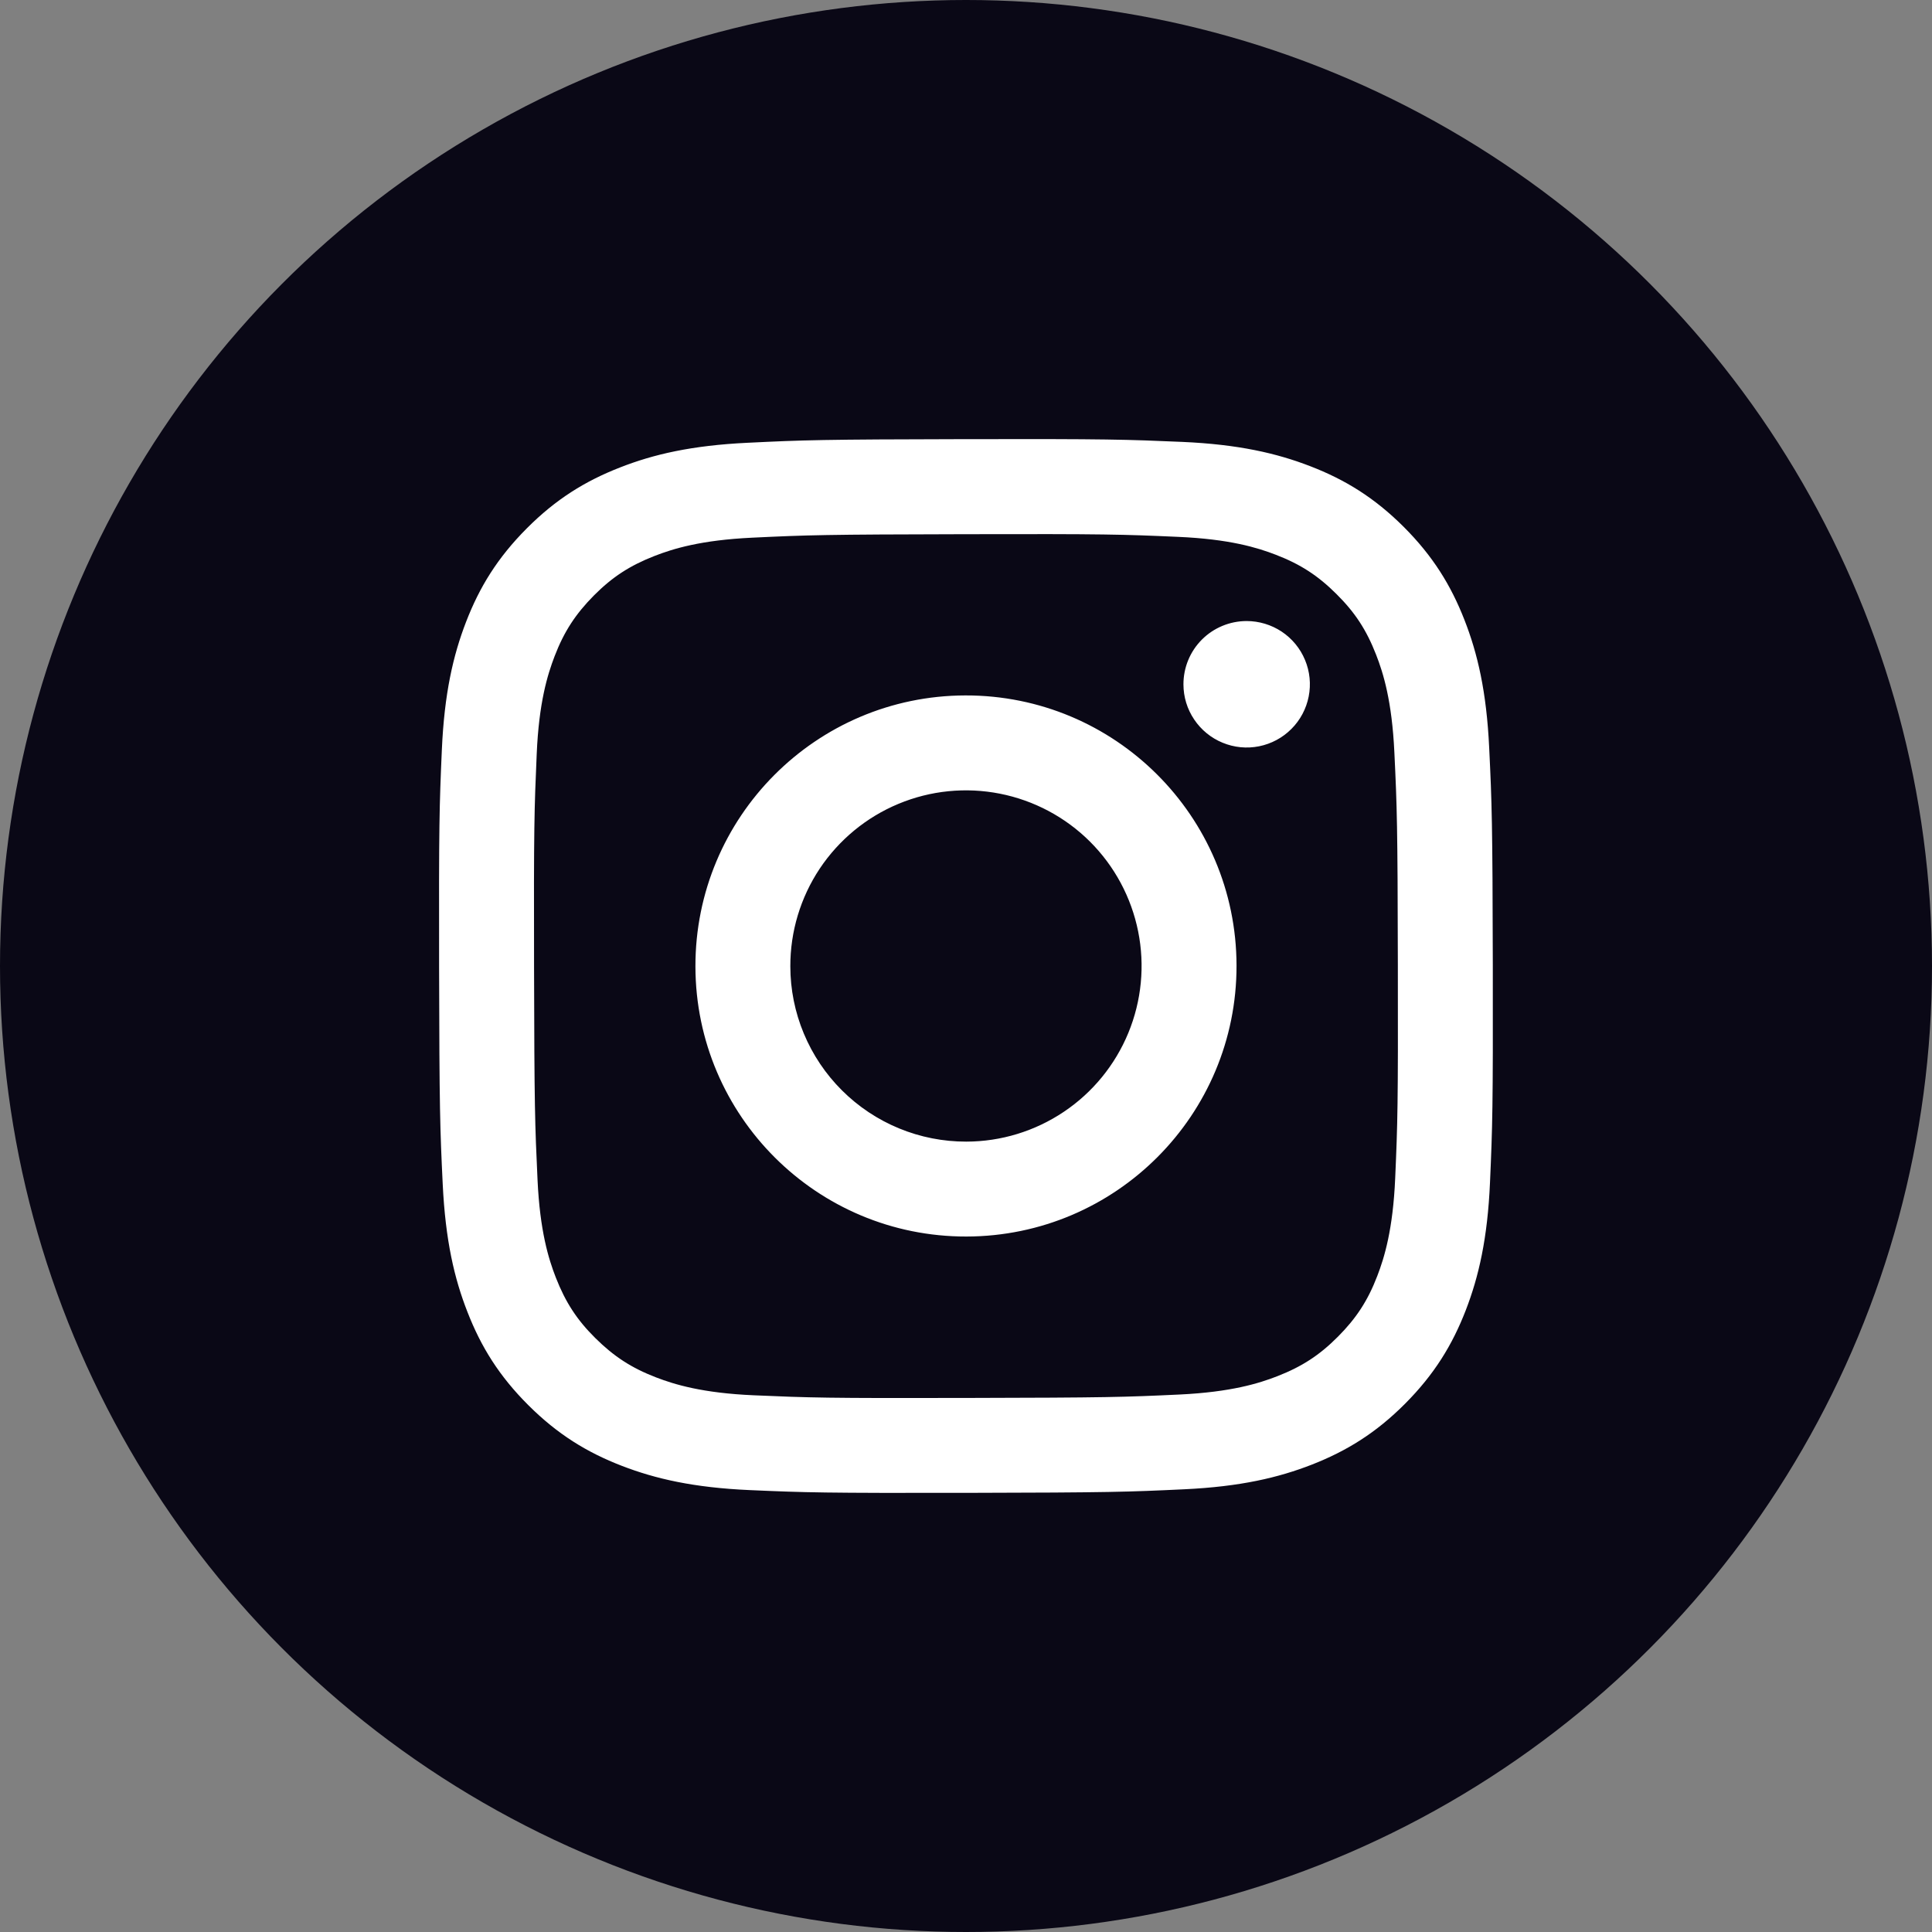 <svg width="40" height="40" viewBox="0 0 40 40" fill="none" xmlns="http://www.w3.org/2000/svg">
<rect x="0" y="0" width="40" height="40" fill="#808080" stroke="none"/>
<g id="Instagram">
<circle id="Ellipse 21" cx="20" cy="20" r="20" fill="#0A0816"/>
<path id="Instagram_2" d="M15.481 9.167C14.32 9.222 13.527 9.407 12.835 9.679C12.117 9.959 11.509 10.334 10.905 10.941C10.3 11.548 9.927 12.156 9.65 12.874C9.381 13.569 9.199 14.362 9.148 15.524C9.097 16.685 9.085 17.058 9.091 20.021C9.097 22.983 9.11 23.355 9.166 24.518C9.222 25.679 9.406 26.471 9.679 27.165C9.958 27.882 10.333 28.489 10.94 29.094C11.547 29.699 12.155 30.071 12.875 30.349C13.569 30.617 14.363 30.8 15.524 30.851C16.685 30.902 17.059 30.913 20.02 30.908C22.982 30.902 23.355 30.889 24.518 30.834C25.682 30.779 26.47 30.593 27.164 30.322C27.881 30.041 28.489 29.667 29.093 29.06C29.698 28.452 30.07 27.843 30.348 27.125C30.616 26.431 30.799 25.637 30.849 24.477C30.9 23.313 30.912 22.941 30.907 19.979C30.901 17.017 30.888 16.645 30.832 15.482C30.777 14.319 30.592 13.529 30.32 12.835C30.04 12.118 29.666 11.511 29.059 10.905C28.452 10.3 27.843 9.928 27.124 9.651C26.43 9.383 25.637 9.2 24.476 9.149C23.314 9.099 22.941 9.086 19.978 9.092C17.015 9.098 16.644 9.11 15.481 9.167ZM15.608 28.888C14.545 28.842 13.967 28.665 13.582 28.517C13.073 28.321 12.71 28.084 12.326 27.704C11.942 27.324 11.707 26.959 11.508 26.451C11.358 26.066 11.178 25.489 11.129 24.425C11.075 23.276 11.063 22.931 11.057 20.018C11.05 17.106 11.062 16.761 11.112 15.611C11.157 14.548 11.335 13.97 11.483 13.585C11.679 13.075 11.916 12.713 12.296 12.329C12.677 11.946 13.04 11.71 13.55 11.511C13.934 11.361 14.511 11.182 15.574 11.132C16.724 11.077 17.069 11.066 19.981 11.06C22.893 11.053 23.239 11.064 24.39 11.115C25.453 11.161 26.031 11.337 26.415 11.486C26.925 11.682 27.288 11.918 27.671 12.3C28.055 12.681 28.291 13.043 28.49 13.553C28.64 13.936 28.819 14.513 28.869 15.577C28.924 16.727 28.936 17.072 28.941 19.984C28.947 22.896 28.936 23.242 28.886 24.392C28.84 25.455 28.663 26.033 28.515 26.418C28.319 26.928 28.082 27.291 27.701 27.674C27.32 28.057 26.957 28.293 26.448 28.492C26.064 28.642 25.486 28.821 24.424 28.872C23.274 28.926 22.929 28.937 20.016 28.943C17.103 28.95 16.759 28.938 15.608 28.888M24.502 14.169C24.502 14.428 24.579 14.681 24.724 14.896C24.868 15.111 25.073 15.279 25.312 15.377C25.551 15.476 25.814 15.502 26.068 15.451C26.322 15.4 26.555 15.275 26.738 15.091C26.921 14.908 27.045 14.674 27.095 14.42C27.145 14.166 27.119 13.903 27.019 13.664C26.92 13.425 26.752 13.221 26.536 13.077C26.32 12.934 26.067 12.858 25.808 12.858C25.461 12.859 25.128 12.997 24.883 13.243C24.638 13.489 24.501 13.822 24.502 14.169ZM14.398 20.011C14.404 23.105 16.916 25.607 20.009 25.601C23.103 25.595 25.607 23.083 25.601 19.989C25.595 16.895 23.082 14.392 19.988 14.398C16.895 14.404 14.392 16.917 14.398 20.011ZM16.363 20.007C16.361 19.288 16.573 18.584 16.971 17.985C17.37 17.387 17.937 16.919 18.601 16.643C19.265 16.366 19.996 16.293 20.701 16.432C21.407 16.571 22.056 16.916 22.565 17.423C23.075 17.931 23.422 18.578 23.564 19.283C23.706 19.988 23.635 20.72 23.361 21.385C23.087 22.05 22.622 22.619 22.025 23.019C21.428 23.42 20.725 23.635 20.006 23.636C19.529 23.637 19.055 23.544 18.614 23.362C18.172 23.18 17.771 22.913 17.433 22.576C17.094 22.239 16.826 21.839 16.642 21.398C16.458 20.957 16.363 20.484 16.363 20.007Z" fill="white"/>
</g>
</svg>
